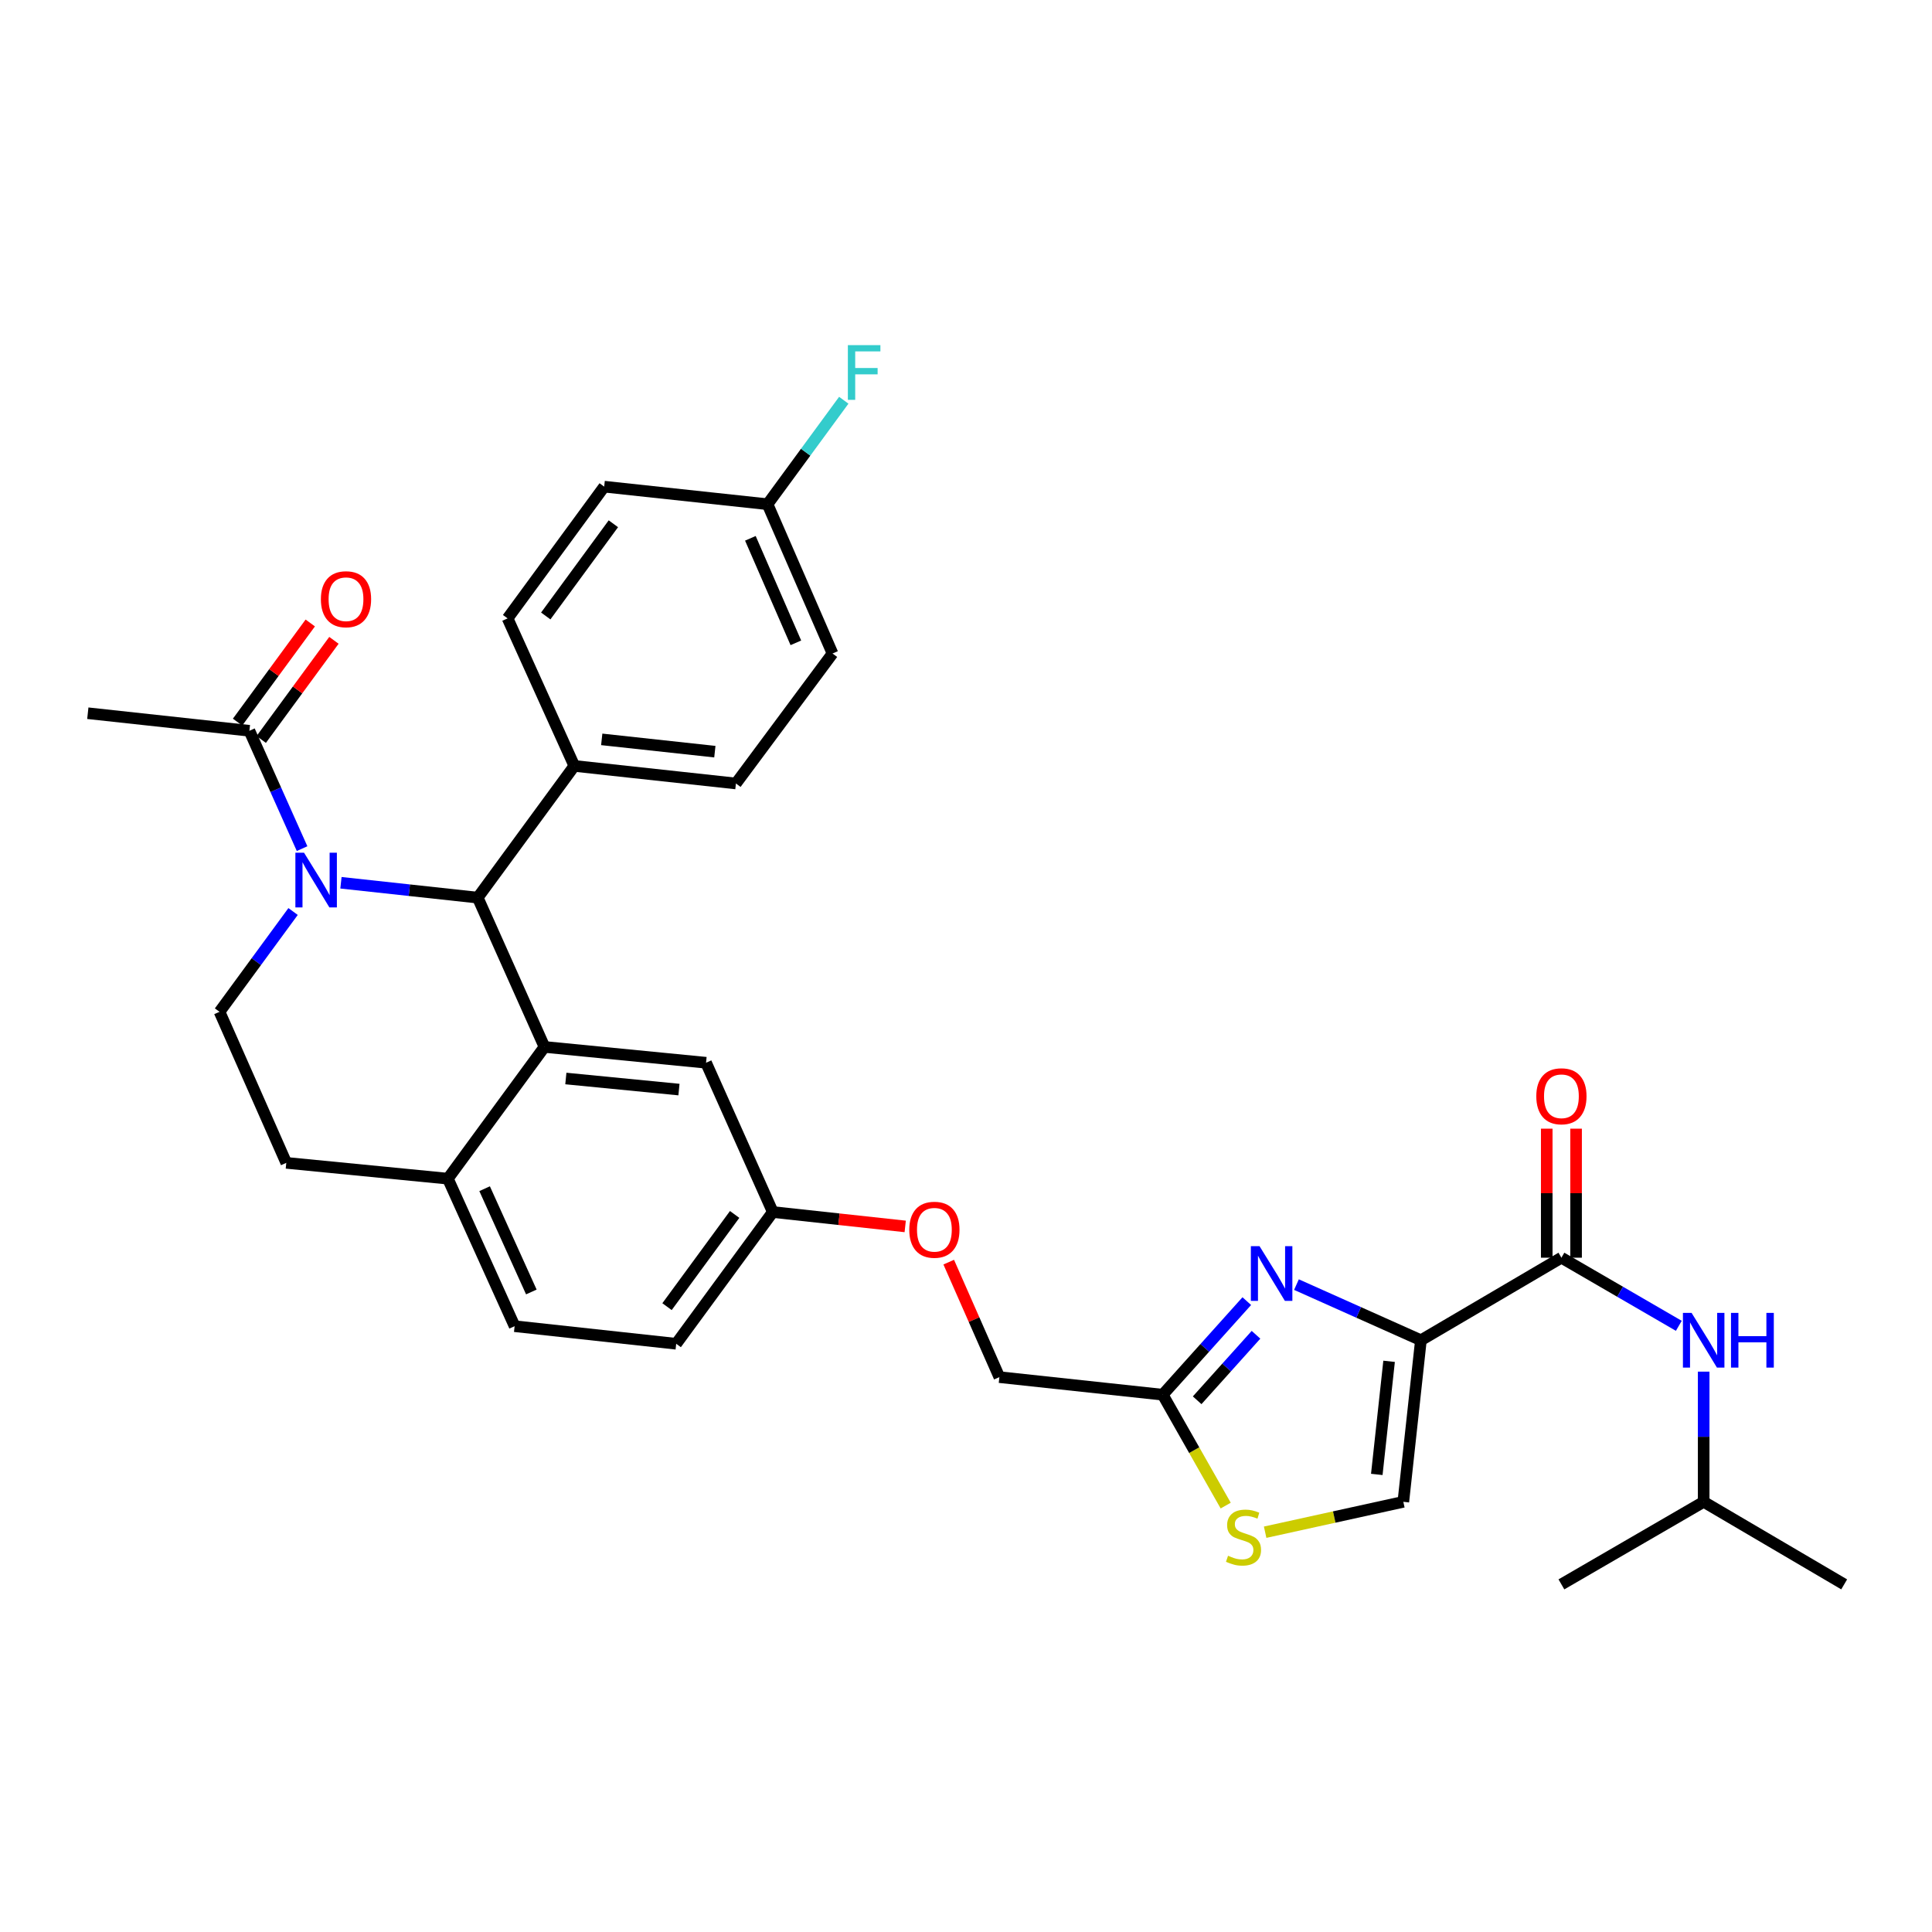 <?xml version='1.0' encoding='iso-8859-1'?>
<svg version='1.1' baseProfile='full'
              xmlns='http://www.w3.org/2000/svg'
                      xmlns:rdkit='http://www.rdkit.org/xml'
                      xmlns:xlink='http://www.w3.org/1999/xlink'
                  xml:space='preserve'
width='1000px' height='1000px' viewBox='0 0 1000 1000'>
<!-- END OF HEADER -->
<rect style='opacity:1.0;fill:#FFFFFF;stroke:none' width='1000' height='1000' x='0' y='0'> </rect>
<path class='bond-0' d='M 881.82,777.346 L 881.82,743.653' style='fill:none;fill-rule:evenodd;stroke:#000000;stroke-width:6px;stroke-linecap:butt;stroke-linejoin:miter;stroke-opacity:1' />
<path class='bond-0' d='M 881.82,743.653 L 881.82,709.96' style='fill:none;fill-rule:evenodd;stroke:#0000FF;stroke-width:6px;stroke-linecap:butt;stroke-linejoin:miter;stroke-opacity:1' />
<path class='bond-1' d='M 881.82,777.346 L 954.545,820.071' style='fill:none;fill-rule:evenodd;stroke:#000000;stroke-width:6px;stroke-linecap:butt;stroke-linejoin:miter;stroke-opacity:1' />
<path class='bond-2' d='M 881.82,777.346 L 808.184,820.071' style='fill:none;fill-rule:evenodd;stroke:#000000;stroke-width:6px;stroke-linecap:butt;stroke-linejoin:miter;stroke-opacity:1' />
<path class='bond-3' d='M 808.184,650.984 L 838.568,668.613' style='fill:none;fill-rule:evenodd;stroke:#000000;stroke-width:6px;stroke-linecap:butt;stroke-linejoin:miter;stroke-opacity:1' />
<path class='bond-3' d='M 838.568,668.613 L 868.952,686.243' style='fill:none;fill-rule:evenodd;stroke:#0000FF;stroke-width:6px;stroke-linecap:butt;stroke-linejoin:miter;stroke-opacity:1' />
<path class='bond-4' d='M 815.778,650.984 L 815.778,617.591' style='fill:none;fill-rule:evenodd;stroke:#000000;stroke-width:6px;stroke-linecap:butt;stroke-linejoin:miter;stroke-opacity:1' />
<path class='bond-4' d='M 815.778,617.591 L 815.778,584.198' style='fill:none;fill-rule:evenodd;stroke:#FF0000;stroke-width:6px;stroke-linecap:butt;stroke-linejoin:miter;stroke-opacity:1' />
<path class='bond-4' d='M 800.589,650.984 L 800.589,617.591' style='fill:none;fill-rule:evenodd;stroke:#000000;stroke-width:6px;stroke-linecap:butt;stroke-linejoin:miter;stroke-opacity:1' />
<path class='bond-4' d='M 800.589,617.591 L 800.589,584.198' style='fill:none;fill-rule:evenodd;stroke:#FF0000;stroke-width:6px;stroke-linecap:butt;stroke-linejoin:miter;stroke-opacity:1' />
<path class='bond-5' d='M 808.184,650.984 L 735.458,693.709' style='fill:none;fill-rule:evenodd;stroke:#000000;stroke-width:6px;stroke-linecap:butt;stroke-linejoin:miter;stroke-opacity:1' />
<path class='bond-6' d='M 350.001,695.532 L 400.001,627.347' style='fill:none;fill-rule:evenodd;stroke:#000000;stroke-width:6px;stroke-linecap:butt;stroke-linejoin:miter;stroke-opacity:1' />
<path class='bond-6' d='M 345.252,676.322 L 380.251,628.592' style='fill:none;fill-rule:evenodd;stroke:#000000;stroke-width:6px;stroke-linecap:butt;stroke-linejoin:miter;stroke-opacity:1' />
<path class='bond-7' d='M 350.001,695.532 L 266.364,686.435' style='fill:none;fill-rule:evenodd;stroke:#000000;stroke-width:6px;stroke-linecap:butt;stroke-linejoin:miter;stroke-opacity:1' />
<path class='bond-8' d='M 400.001,627.347 L 365.452,550.073' style='fill:none;fill-rule:evenodd;stroke:#000000;stroke-width:6px;stroke-linecap:butt;stroke-linejoin:miter;stroke-opacity:1' />
<path class='bond-9' d='M 400.001,627.347 L 434.267,631.071' style='fill:none;fill-rule:evenodd;stroke:#000000;stroke-width:6px;stroke-linecap:butt;stroke-linejoin:miter;stroke-opacity:1' />
<path class='bond-9' d='M 434.267,631.071 L 468.534,634.794' style='fill:none;fill-rule:evenodd;stroke:#FF0000;stroke-width:6px;stroke-linecap:butt;stroke-linejoin:miter;stroke-opacity:1' />
<path class='bond-10' d='M 365.452,550.073 L 281.816,541.888' style='fill:none;fill-rule:evenodd;stroke:#000000;stroke-width:6px;stroke-linecap:butt;stroke-linejoin:miter;stroke-opacity:1' />
<path class='bond-10' d='M 351.427,563.963 L 292.882,558.233' style='fill:none;fill-rule:evenodd;stroke:#000000;stroke-width:6px;stroke-linecap:butt;stroke-linejoin:miter;stroke-opacity:1' />
<path class='bond-11' d='M 266.364,686.435 L 231.816,610.073' style='fill:none;fill-rule:evenodd;stroke:#000000;stroke-width:6px;stroke-linecap:butt;stroke-linejoin:miter;stroke-opacity:1' />
<path class='bond-11' d='M 275.021,668.72 L 250.838,615.266' style='fill:none;fill-rule:evenodd;stroke:#000000;stroke-width:6px;stroke-linecap:butt;stroke-linejoin:miter;stroke-opacity:1' />
<path class='bond-12' d='M 231.816,610.073 L 281.816,541.888' style='fill:none;fill-rule:evenodd;stroke:#000000;stroke-width:6px;stroke-linecap:butt;stroke-linejoin:miter;stroke-opacity:1' />
<path class='bond-13' d='M 231.816,610.073 L 148.18,601.896' style='fill:none;fill-rule:evenodd;stroke:#000000;stroke-width:6px;stroke-linecap:butt;stroke-linejoin:miter;stroke-opacity:1' />
<path class='bond-14' d='M 281.816,541.888 L 247.268,464.614' style='fill:none;fill-rule:evenodd;stroke:#000000;stroke-width:6px;stroke-linecap:butt;stroke-linejoin:miter;stroke-opacity:1' />
<path class='bond-15' d='M 247.268,464.614 L 297.267,396.437' style='fill:none;fill-rule:evenodd;stroke:#000000;stroke-width:6px;stroke-linecap:butt;stroke-linejoin:miter;stroke-opacity:1' />
<path class='bond-16' d='M 247.268,464.614 L 211.871,460.767' style='fill:none;fill-rule:evenodd;stroke:#000000;stroke-width:6px;stroke-linecap:butt;stroke-linejoin:miter;stroke-opacity:1' />
<path class='bond-16' d='M 211.871,460.767 L 176.474,456.921' style='fill:none;fill-rule:evenodd;stroke:#0000FF;stroke-width:6px;stroke-linecap:butt;stroke-linejoin:miter;stroke-opacity:1' />
<path class='bond-17' d='M 151.697,471.799 L 132.664,497.755' style='fill:none;fill-rule:evenodd;stroke:#0000FF;stroke-width:6px;stroke-linecap:butt;stroke-linejoin:miter;stroke-opacity:1' />
<path class='bond-17' d='M 132.664,497.755 L 113.631,523.711' style='fill:none;fill-rule:evenodd;stroke:#000000;stroke-width:6px;stroke-linecap:butt;stroke-linejoin:miter;stroke-opacity:1' />
<path class='bond-18' d='M 156.356,439.249 L 142.724,408.75' style='fill:none;fill-rule:evenodd;stroke:#0000FF;stroke-width:6px;stroke-linecap:butt;stroke-linejoin:miter;stroke-opacity:1' />
<path class='bond-18' d='M 142.724,408.75 L 129.091,378.252' style='fill:none;fill-rule:evenodd;stroke:#000000;stroke-width:6px;stroke-linecap:butt;stroke-linejoin:miter;stroke-opacity:1' />
<path class='bond-19' d='M 113.631,523.711 L 148.18,601.896' style='fill:none;fill-rule:evenodd;stroke:#000000;stroke-width:6px;stroke-linecap:butt;stroke-linejoin:miter;stroke-opacity:1' />
<path class='bond-20' d='M 654.834,793.07 L 690.598,785.208' style='fill:none;fill-rule:evenodd;stroke:#CCCC00;stroke-width:6px;stroke-linecap:butt;stroke-linejoin:miter;stroke-opacity:1' />
<path class='bond-20' d='M 690.598,785.208 L 726.361,777.346' style='fill:none;fill-rule:evenodd;stroke:#000000;stroke-width:6px;stroke-linecap:butt;stroke-linejoin:miter;stroke-opacity:1' />
<path class='bond-21' d='M 634.416,779.294 L 618.119,750.595' style='fill:none;fill-rule:evenodd;stroke:#CCCC00;stroke-width:6px;stroke-linecap:butt;stroke-linejoin:miter;stroke-opacity:1' />
<path class='bond-21' d='M 618.119,750.595 L 601.822,721.895' style='fill:none;fill-rule:evenodd;stroke:#000000;stroke-width:6px;stroke-linecap:butt;stroke-linejoin:miter;stroke-opacity:1' />
<path class='bond-22' d='M 491.058,653.282 L 504.166,683.04' style='fill:none;fill-rule:evenodd;stroke:#FF0000;stroke-width:6px;stroke-linecap:butt;stroke-linejoin:miter;stroke-opacity:1' />
<path class='bond-22' d='M 504.166,683.04 L 517.274,712.798' style='fill:none;fill-rule:evenodd;stroke:#000000;stroke-width:6px;stroke-linecap:butt;stroke-linejoin:miter;stroke-opacity:1' />
<path class='bond-23' d='M 726.361,777.346 L 735.458,693.709' style='fill:none;fill-rule:evenodd;stroke:#000000;stroke-width:6px;stroke-linecap:butt;stroke-linejoin:miter;stroke-opacity:1' />
<path class='bond-23' d='M 712.625,763.158 L 718.993,704.612' style='fill:none;fill-rule:evenodd;stroke:#000000;stroke-width:6px;stroke-linecap:butt;stroke-linejoin:miter;stroke-opacity:1' />
<path class='bond-24' d='M 735.458,693.709 L 703.25,679.309' style='fill:none;fill-rule:evenodd;stroke:#000000;stroke-width:6px;stroke-linecap:butt;stroke-linejoin:miter;stroke-opacity:1' />
<path class='bond-24' d='M 703.25,679.309 L 671.041,664.909' style='fill:none;fill-rule:evenodd;stroke:#0000FF;stroke-width:6px;stroke-linecap:butt;stroke-linejoin:miter;stroke-opacity:1' />
<path class='bond-25' d='M 45.455,369.163 L 129.091,378.252' style='fill:none;fill-rule:evenodd;stroke:#000000;stroke-width:6px;stroke-linecap:butt;stroke-linejoin:miter;stroke-opacity:1' />
<path class='bond-26' d='M 135.216,382.743 L 154.028,357.092' style='fill:none;fill-rule:evenodd;stroke:#000000;stroke-width:6px;stroke-linecap:butt;stroke-linejoin:miter;stroke-opacity:1' />
<path class='bond-26' d='M 154.028,357.092 L 172.84,331.44' style='fill:none;fill-rule:evenodd;stroke:#FF0000;stroke-width:6px;stroke-linecap:butt;stroke-linejoin:miter;stroke-opacity:1' />
<path class='bond-26' d='M 122.967,373.76 L 141.779,348.108' style='fill:none;fill-rule:evenodd;stroke:#000000;stroke-width:6px;stroke-linecap:butt;stroke-linejoin:miter;stroke-opacity:1' />
<path class='bond-26' d='M 141.779,348.108 L 160.592,322.457' style='fill:none;fill-rule:evenodd;stroke:#FF0000;stroke-width:6px;stroke-linecap:butt;stroke-linejoin:miter;stroke-opacity:1' />
<path class='bond-27' d='M 297.267,396.437 L 380.912,405.526' style='fill:none;fill-rule:evenodd;stroke:#000000;stroke-width:6px;stroke-linecap:butt;stroke-linejoin:miter;stroke-opacity:1' />
<path class='bond-27' d='M 311.455,382.699 L 370.006,389.061' style='fill:none;fill-rule:evenodd;stroke:#000000;stroke-width:6px;stroke-linecap:butt;stroke-linejoin:miter;stroke-opacity:1' />
<path class='bond-28' d='M 297.267,396.437 L 262.727,320.075' style='fill:none;fill-rule:evenodd;stroke:#000000;stroke-width:6px;stroke-linecap:butt;stroke-linejoin:miter;stroke-opacity:1' />
<path class='bond-29' d='M 380.912,405.526 L 430.912,338.252' style='fill:none;fill-rule:evenodd;stroke:#000000;stroke-width:6px;stroke-linecap:butt;stroke-linejoin:miter;stroke-opacity:1' />
<path class='bond-30' d='M 430.912,338.252 L 397.275,260.978' style='fill:none;fill-rule:evenodd;stroke:#000000;stroke-width:6px;stroke-linecap:butt;stroke-linejoin:miter;stroke-opacity:1' />
<path class='bond-30' d='M 411.939,332.723 L 388.393,278.632' style='fill:none;fill-rule:evenodd;stroke:#000000;stroke-width:6px;stroke-linecap:butt;stroke-linejoin:miter;stroke-opacity:1' />
<path class='bond-31' d='M 397.275,260.978 L 312.727,251.89' style='fill:none;fill-rule:evenodd;stroke:#000000;stroke-width:6px;stroke-linecap:butt;stroke-linejoin:miter;stroke-opacity:1' />
<path class='bond-32' d='M 397.275,260.978 L 417.008,234.071' style='fill:none;fill-rule:evenodd;stroke:#000000;stroke-width:6px;stroke-linecap:butt;stroke-linejoin:miter;stroke-opacity:1' />
<path class='bond-32' d='M 417.008,234.071 L 436.741,207.164' style='fill:none;fill-rule:evenodd;stroke:#33CCCC;stroke-width:6px;stroke-linecap:butt;stroke-linejoin:miter;stroke-opacity:1' />
<path class='bond-33' d='M 312.727,251.89 L 262.727,320.075' style='fill:none;fill-rule:evenodd;stroke:#000000;stroke-width:6px;stroke-linecap:butt;stroke-linejoin:miter;stroke-opacity:1' />
<path class='bond-33' d='M 317.476,271.1 L 282.477,318.829' style='fill:none;fill-rule:evenodd;stroke:#000000;stroke-width:6px;stroke-linecap:butt;stroke-linejoin:miter;stroke-opacity:1' />
<path class='bond-34' d='M 645.336,673.462 L 623.579,697.678' style='fill:none;fill-rule:evenodd;stroke:#0000FF;stroke-width:6px;stroke-linecap:butt;stroke-linejoin:miter;stroke-opacity:1' />
<path class='bond-34' d='M 623.579,697.678 L 601.822,721.895' style='fill:none;fill-rule:evenodd;stroke:#000000;stroke-width:6px;stroke-linecap:butt;stroke-linejoin:miter;stroke-opacity:1' />
<path class='bond-34' d='M 650.108,690.878 L 634.878,707.83' style='fill:none;fill-rule:evenodd;stroke:#0000FF;stroke-width:6px;stroke-linecap:butt;stroke-linejoin:miter;stroke-opacity:1' />
<path class='bond-34' d='M 634.878,707.83 L 619.648,724.782' style='fill:none;fill-rule:evenodd;stroke:#000000;stroke-width:6px;stroke-linecap:butt;stroke-linejoin:miter;stroke-opacity:1' />
<path class='bond-35' d='M 601.822,721.895 L 517.274,712.798' style='fill:none;fill-rule:evenodd;stroke:#000000;stroke-width:6px;stroke-linecap:butt;stroke-linejoin:miter;stroke-opacity:1' />
<path  class='atom-2' d='M 875.56 679.549
L 884.84 694.549
Q 885.76 696.029, 887.24 698.709
Q 888.72 701.389, 888.8 701.549
L 888.8 679.549
L 892.56 679.549
L 892.56 707.869
L 888.68 707.869
L 878.72 691.469
Q 877.56 689.549, 876.32 687.349
Q 875.12 685.149, 874.76 684.469
L 874.76 707.869
L 871.08 707.869
L 871.08 679.549
L 875.56 679.549
' fill='#0000FF'/>
<path  class='atom-2' d='M 895.96 679.549
L 899.8 679.549
L 899.8 691.589
L 914.28 691.589
L 914.28 679.549
L 918.12 679.549
L 918.12 707.869
L 914.28 707.869
L 914.28 694.789
L 899.8 694.789
L 899.8 707.869
L 895.96 707.869
L 895.96 679.549
' fill='#0000FF'/>
<path  class='atom-3' d='M 795.184 567.427
Q 795.184 560.627, 798.544 556.827
Q 801.904 553.027, 808.184 553.027
Q 814.464 553.027, 817.824 556.827
Q 821.184 560.627, 821.184 567.427
Q 821.184 574.307, 817.784 578.227
Q 814.384 582.107, 808.184 582.107
Q 801.944 582.107, 798.544 578.227
Q 795.184 574.347, 795.184 567.427
M 808.184 578.907
Q 812.504 578.907, 814.824 576.027
Q 817.184 573.107, 817.184 567.427
Q 817.184 561.867, 814.824 559.067
Q 812.504 556.227, 808.184 556.227
Q 803.864 556.227, 801.504 559.027
Q 799.184 561.827, 799.184 567.427
Q 799.184 573.147, 801.504 576.027
Q 803.864 578.907, 808.184 578.907
' fill='#FF0000'/>
<path  class='atom-12' d='M 157.371 441.365
L 166.651 456.365
Q 167.571 457.845, 169.051 460.525
Q 170.531 463.205, 170.611 463.365
L 170.611 441.365
L 174.371 441.365
L 174.371 469.685
L 170.491 469.685
L 160.531 453.285
Q 159.371 451.365, 158.131 449.165
Q 156.931 446.965, 156.571 446.285
L 156.571 469.685
L 152.891 469.685
L 152.891 441.365
L 157.371 441.365
' fill='#0000FF'/>
<path  class='atom-15' d='M 635.636 805.251
Q 635.956 805.371, 637.276 805.931
Q 638.596 806.491, 640.036 806.851
Q 641.516 807.171, 642.956 807.171
Q 645.636 807.171, 647.196 805.891
Q 648.756 804.571, 648.756 802.291
Q 648.756 800.731, 647.956 799.771
Q 647.196 798.811, 645.996 798.291
Q 644.796 797.771, 642.796 797.171
Q 640.276 796.411, 638.756 795.691
Q 637.276 794.971, 636.196 793.451
Q 635.156 791.931, 635.156 789.371
Q 635.156 785.811, 637.556 783.611
Q 639.996 781.411, 644.796 781.411
Q 648.076 781.411, 651.796 782.971
L 650.876 786.051
Q 647.476 784.651, 644.916 784.651
Q 642.156 784.651, 640.636 785.811
Q 639.116 786.931, 639.156 788.891
Q 639.156 790.411, 639.916 791.331
Q 640.716 792.251, 641.836 792.771
Q 642.996 793.291, 644.916 793.891
Q 647.476 794.691, 648.996 795.491
Q 650.516 796.291, 651.596 797.931
Q 652.716 799.531, 652.716 802.291
Q 652.716 806.211, 650.076 808.331
Q 647.476 810.411, 643.116 810.411
Q 640.596 810.411, 638.676 809.851
Q 636.796 809.331, 634.556 808.411
L 635.636 805.251
' fill='#CCCC00'/>
<path  class='atom-16' d='M 470.637 636.515
Q 470.637 629.715, 473.997 625.915
Q 477.357 622.115, 483.637 622.115
Q 489.917 622.115, 493.277 625.915
Q 496.637 629.715, 496.637 636.515
Q 496.637 643.395, 493.237 647.315
Q 489.837 651.195, 483.637 651.195
Q 477.397 651.195, 473.997 647.315
Q 470.637 643.435, 470.637 636.515
M 483.637 647.995
Q 487.957 647.995, 490.277 645.115
Q 492.637 642.195, 492.637 636.515
Q 492.637 630.955, 490.277 628.155
Q 487.957 625.315, 483.637 625.315
Q 479.317 625.315, 476.957 628.115
Q 474.637 630.915, 474.637 636.515
Q 474.637 642.235, 476.957 645.115
Q 479.317 647.995, 483.637 647.995
' fill='#FF0000'/>
<path  class='atom-21' d='M 166.091 310.155
Q 166.091 303.355, 169.451 299.555
Q 172.811 295.755, 179.091 295.755
Q 185.371 295.755, 188.731 299.555
Q 192.091 303.355, 192.091 310.155
Q 192.091 317.035, 188.691 320.955
Q 185.291 324.835, 179.091 324.835
Q 172.851 324.835, 169.451 320.955
Q 166.091 317.075, 166.091 310.155
M 179.091 321.635
Q 183.411 321.635, 185.731 318.755
Q 188.091 315.835, 188.091 310.155
Q 188.091 304.595, 185.731 301.795
Q 183.411 298.955, 179.091 298.955
Q 174.771 298.955, 172.411 301.755
Q 170.091 304.555, 170.091 310.155
Q 170.091 315.875, 172.411 318.755
Q 174.771 321.635, 179.091 321.635
' fill='#FF0000'/>
<path  class='atom-28' d='M 438.855 178.641
L 455.695 178.641
L 455.695 181.881
L 442.655 181.881
L 442.655 190.481
L 454.255 190.481
L 454.255 193.761
L 442.655 193.761
L 442.655 206.961
L 438.855 206.961
L 438.855 178.641
' fill='#33CCCC'/>
<path  class='atom-29' d='M 651.925 645.001
L 661.205 660.001
Q 662.125 661.481, 663.605 664.161
Q 665.085 666.841, 665.165 667.001
L 665.165 645.001
L 668.925 645.001
L 668.925 673.321
L 665.045 673.321
L 655.085 656.921
Q 653.925 655.001, 652.685 652.801
Q 651.485 650.601, 651.125 649.921
L 651.125 673.321
L 647.445 673.321
L 647.445 645.001
L 651.925 645.001
' fill='#0000FF'/>
</svg>
